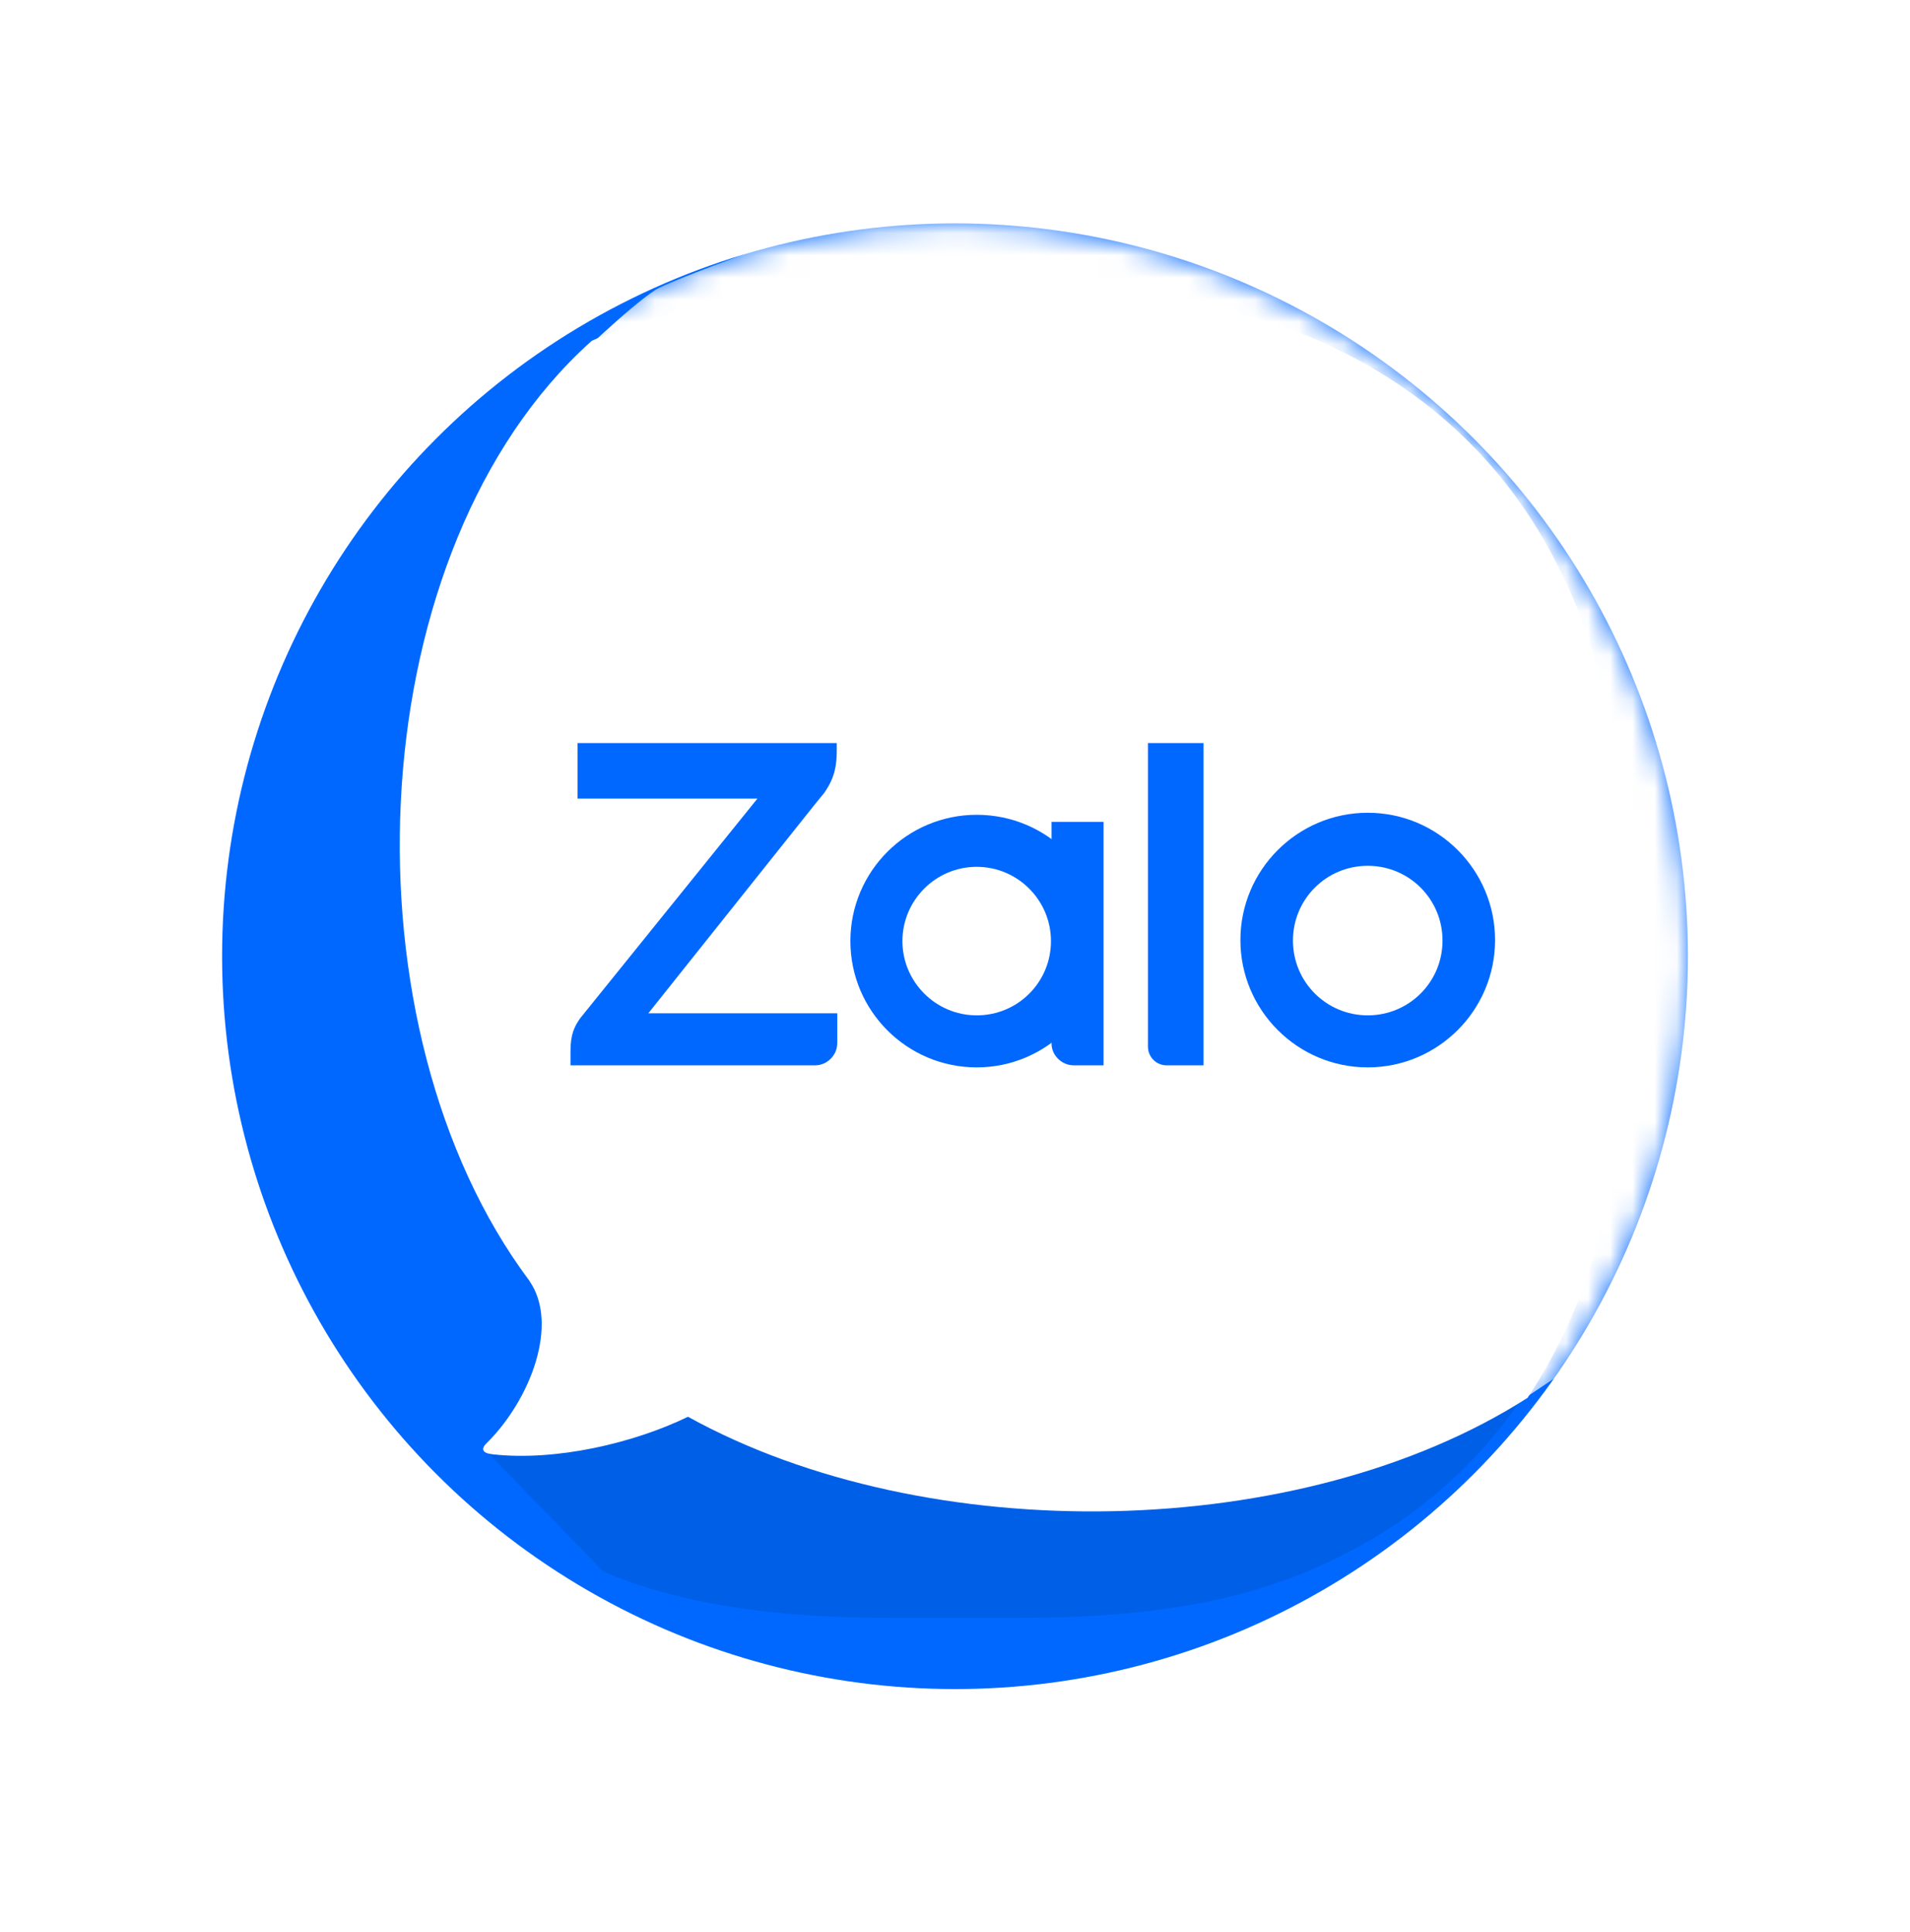 <svg xmlns="http://www.w3.org/2000/svg" width="86" height="87" viewBox="0 0 86 87" fill="none"><g filter="url(#filter0_d_34_89)"><circle cx="43" cy="43.059" r="33" fill="#0068FF"></circle></g><mask id="mask0_34_89" style="mask-type:alpha" maskUnits="userSpaceOnUse" x="10" y="10" width="66" height="67"><circle cx="43" cy="43.059" r="33" fill="#0068FF"></circle></mask><g mask="url(#mask0_34_89)"><path d="M29.5 13.059C28.3 13.859 26 16.059 25 17.059L51.5 60.059L68.5 63.059L70 62.059L76.5 55.559C78.667 51.225 83 42.259 83 41.059C83 39.859 79.667 30.226 78 25.559L61.5 1.559C51.333 5.059 30.7 12.259 29.5 13.059Z" fill="white"></path></g><path fill-rule="evenodd" clip-rule="evenodd" d="M40.338 13.258H45.639C52.918 13.258 57.172 14.327 60.949 16.352C64.725 18.377 67.705 21.334 69.707 25.11C71.731 28.887 72.801 33.141 72.801 40.42V45.698C72.801 52.977 71.731 57.231 69.707 61.008C67.682 64.784 64.725 67.764 60.949 69.766C57.172 71.791 52.918 72.86 45.639 72.86H40.361C33.081 72.86 28.828 71.791 25.051 69.766C21.275 67.741 18.295 64.784 16.293 61.008C14.268 57.231 13.199 52.977 13.199 45.698V40.42C13.199 33.141 14.268 28.887 16.293 25.11C18.318 21.334 21.275 18.354 25.051 16.352C28.805 14.327 33.081 13.258 40.338 13.258Z" fill="#0068FF"></path><path opacity="0.12" fill-rule="evenodd" clip-rule="evenodd" d="M72.8 44.827V45.698C72.8 52.978 71.731 57.232 69.707 61.008C67.682 64.784 64.725 67.764 60.948 69.766C57.172 71.791 52.918 72.86 45.638 72.86H40.361C34.404 72.86 30.473 72.144 27.172 70.775L21.73 65.171L72.8 44.827Z" fill="#001A33"></path><path fill-rule="evenodd" clip-rule="evenodd" d="M22.209 65.49C25.004 65.798 28.497 65.002 30.978 63.797C41.75 69.751 58.588 69.466 68.78 62.944C69.175 62.351 69.544 61.735 69.887 61.096C71.924 57.297 73 53.017 73 45.694V40.384C73 33.061 71.924 28.781 69.887 24.982C67.873 21.183 64.875 18.208 61.075 16.171C57.276 14.134 52.996 13.059 45.672 13.059H40.339C34.101 13.059 30.052 13.844 26.649 15.343C26.463 15.509 26.281 15.679 26.102 15.851C16.12 25.473 15.362 46.328 23.826 57.658C23.835 57.675 23.846 57.691 23.857 57.709C25.162 59.631 23.903 62.995 21.935 64.963C21.614 65.261 21.729 65.444 22.209 65.49Z" fill="white"></path><path d="M37.676 33.459H26.006V35.961H34.104L26.119 45.857C25.869 46.221 25.687 46.562 25.687 47.336V47.972H36.698C37.244 47.972 37.699 47.517 37.699 46.971V45.629H29.191L36.698 36.211C36.811 36.075 37.016 35.825 37.107 35.711L37.153 35.643C37.585 35.006 37.676 34.46 37.676 33.8V33.459Z" fill="#0068FF"></path><path d="M52.53 47.972H54.191V33.459H51.688V47.131C51.688 47.586 52.052 47.972 52.53 47.972Z" fill="#0068FF"></path><path d="M43.977 36.69C40.837 36.69 38.29 39.238 38.29 42.377C38.29 45.516 40.837 48.064 43.977 48.064C47.116 48.064 49.664 45.516 49.664 42.377C49.687 39.238 47.139 36.69 43.977 36.69ZM43.977 45.721C42.134 45.721 40.633 44.219 40.633 42.377C40.633 40.534 42.134 39.033 43.977 39.033C45.819 39.033 47.321 40.534 47.321 42.377C47.321 44.219 45.842 45.721 43.977 45.721Z" fill="#0068FF"></path><path d="M61.584 36.598C58.422 36.598 55.851 39.169 55.851 42.331C55.851 45.493 58.422 48.064 61.584 48.064C64.746 48.064 67.317 45.493 67.317 42.331C67.317 39.169 64.746 36.598 61.584 36.598ZM61.584 45.721C59.719 45.721 58.217 44.219 58.217 42.354C58.217 40.488 59.719 38.987 61.584 38.987C63.45 38.987 64.951 40.488 64.951 42.354C64.951 44.219 63.45 45.721 61.584 45.721Z" fill="#0068FF"></path><path d="M48.347 47.972H49.69V37.007H47.347V46.994C47.347 47.517 47.801 47.972 48.347 47.972Z" fill="#0068FF"></path><defs><filter id="filter0_d_34_89" x="0" y="0.059" width="86" height="86" filterUnits="userSpaceOnUse" color-interpolation-filters="sRGB"><feGaussianBlur stdDeviation="5"></feGaussianBlur></filter></defs></svg>